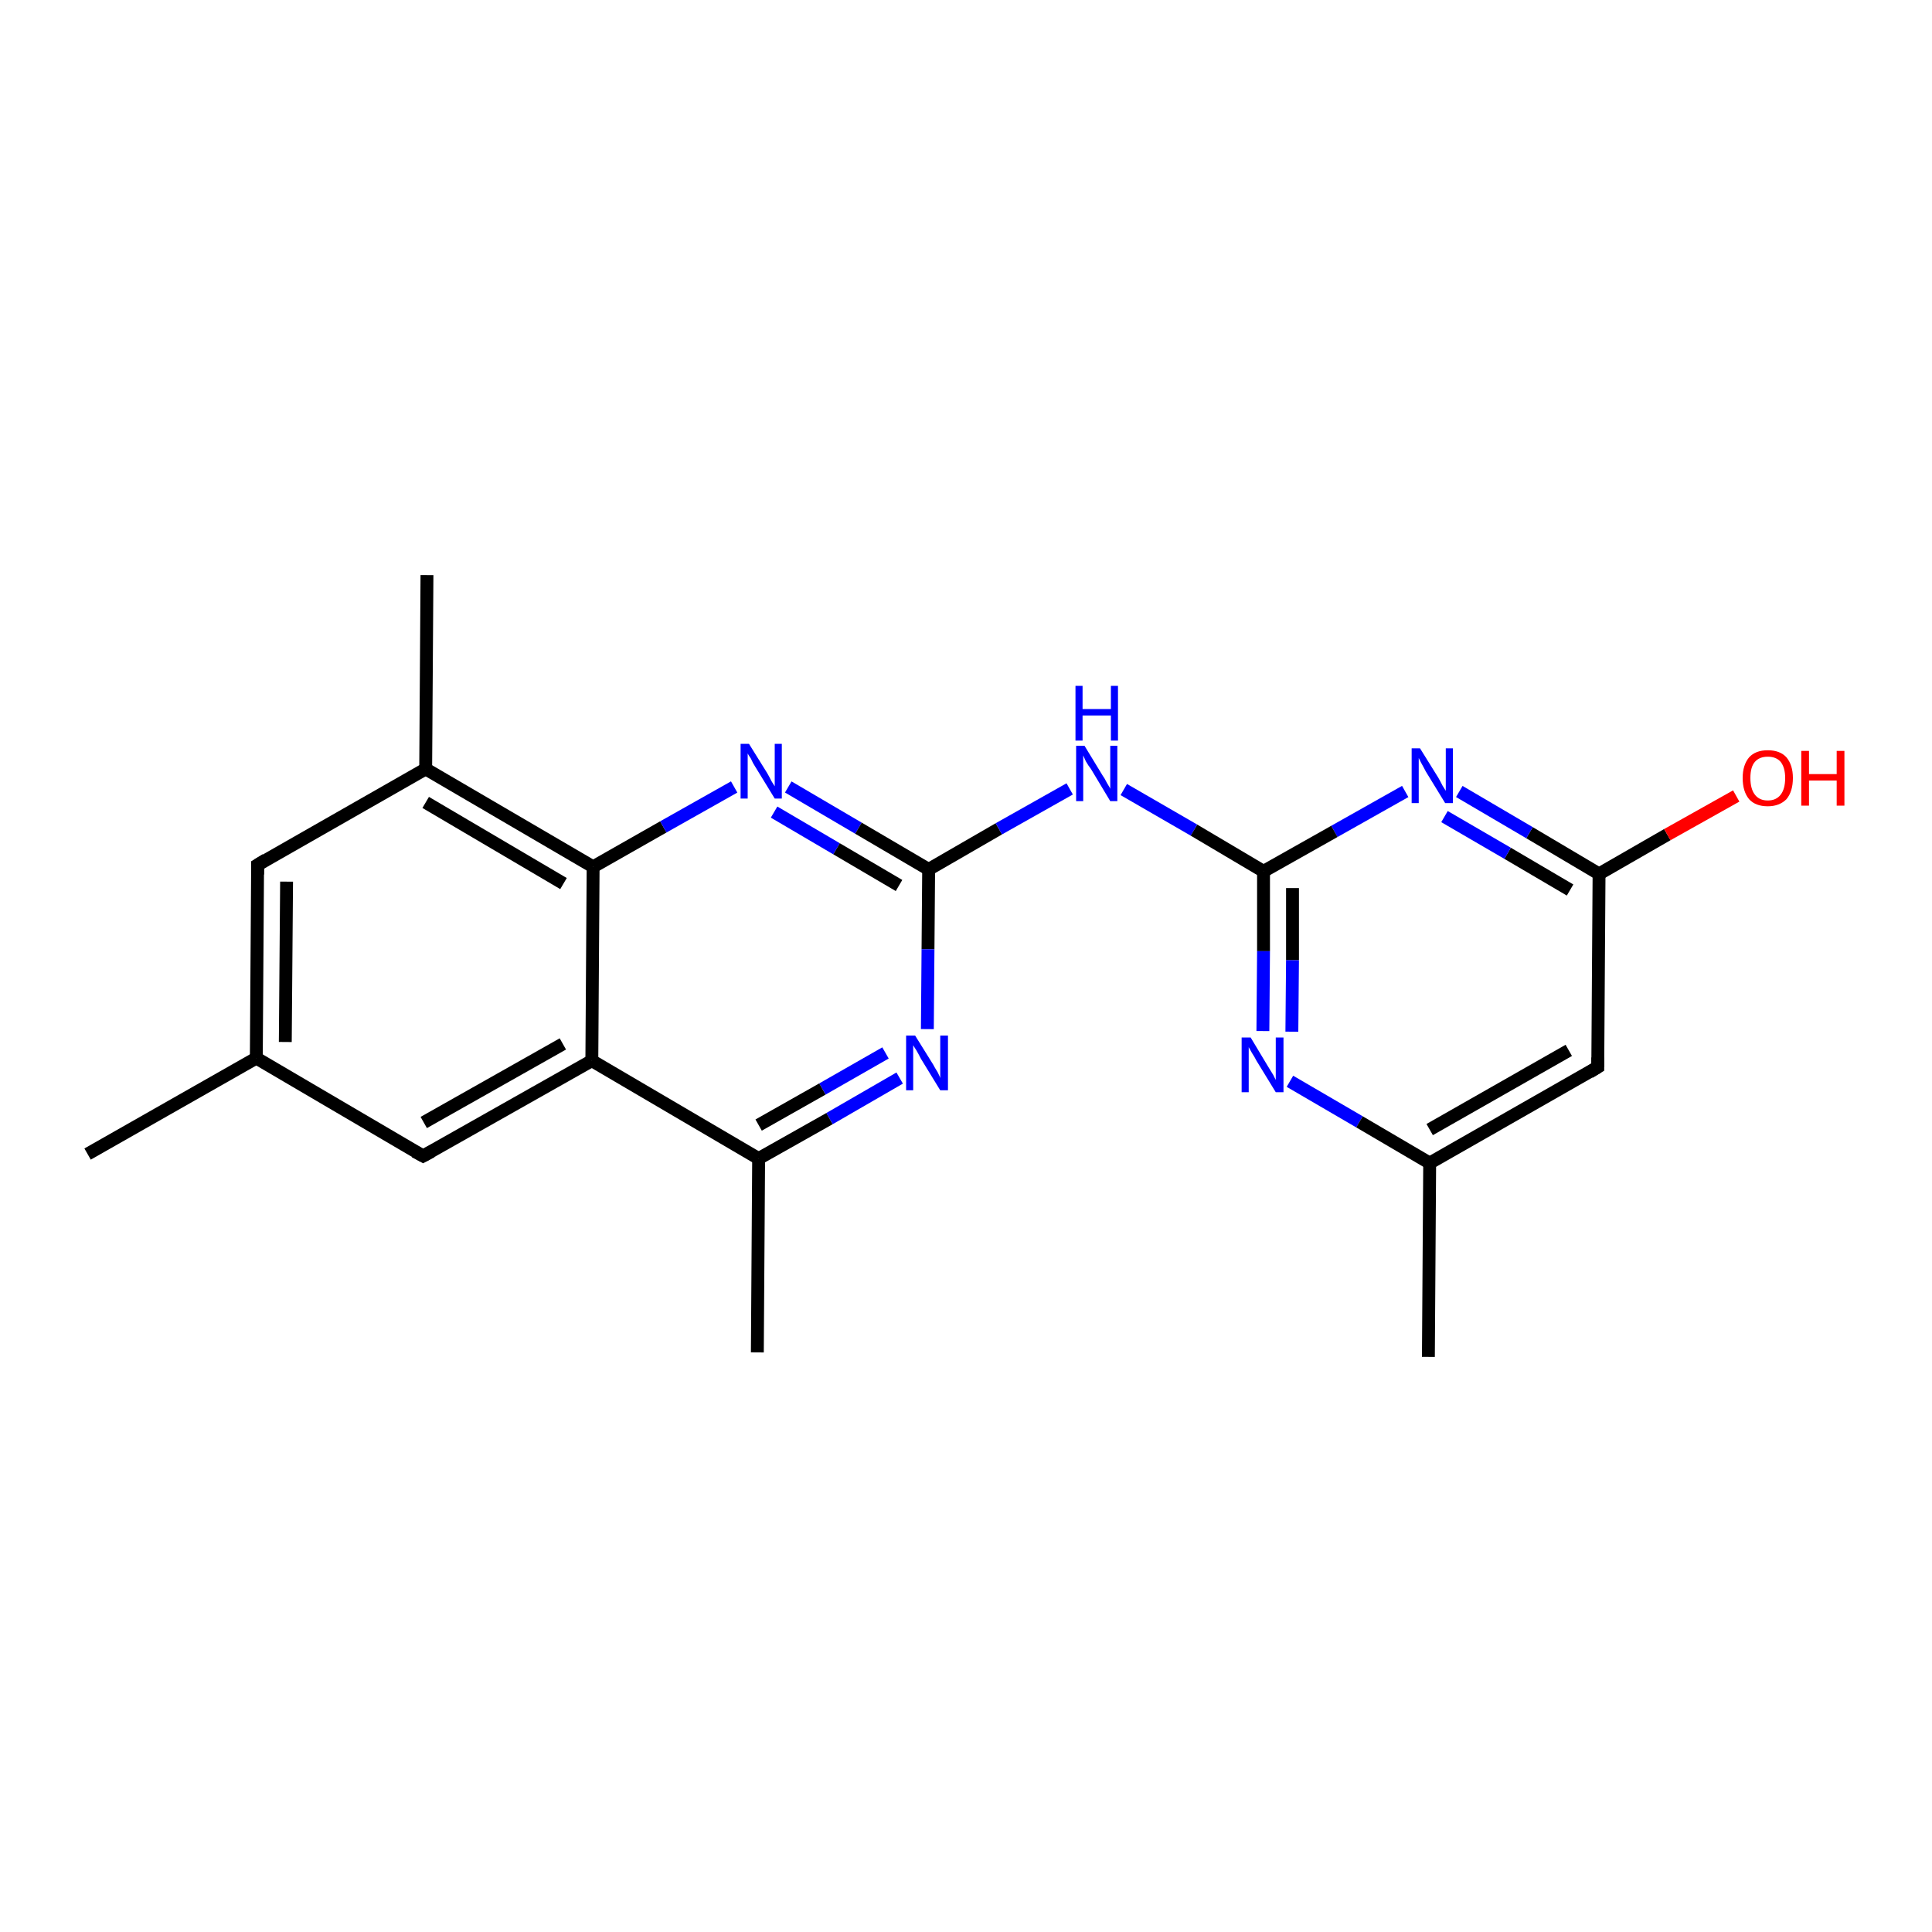 <?xml version='1.0' encoding='iso-8859-1'?>
<svg version='1.1' baseProfile='full'
              xmlns='http://www.w3.org/2000/svg'
                      xmlns:rdkit='http://www.rdkit.org/xml'
                      xmlns:xlink='http://www.w3.org/1999/xlink'
                  xml:space='preserve'
width='300px' height='300px' viewBox='0 0 300 300'>
<!-- END OF HEADER -->
<rect style='opacity:1.0;fill:#FFFFFF;stroke:none' width='300.0' height='300.0' x='0.0' y='0.0'> </rect>
<path class='bond-0 atom-0 atom-1' d='M 13.6,179.2 L 39.8,164.3' style='fill:none;fill-rule:evenodd;stroke:#000000;stroke-width:2.0px;stroke-linecap:butt;stroke-linejoin:miter;stroke-opacity:1' />
<path class='bond-1 atom-1 atom-2' d='M 39.8,164.3 L 40.0,134.3' style='fill:none;fill-rule:evenodd;stroke:#000000;stroke-width:2.0px;stroke-linecap:butt;stroke-linejoin:miter;stroke-opacity:1' />
<path class='bond-1 atom-1 atom-2' d='M 44.3,161.8 L 44.5,136.9' style='fill:none;fill-rule:evenodd;stroke:#000000;stroke-width:2.0px;stroke-linecap:butt;stroke-linejoin:miter;stroke-opacity:1' />
<path class='bond-2 atom-2 atom-3' d='M 40.0,134.3 L 66.1,119.4' style='fill:none;fill-rule:evenodd;stroke:#000000;stroke-width:2.0px;stroke-linecap:butt;stroke-linejoin:miter;stroke-opacity:1' />
<path class='bond-3 atom-3 atom-4' d='M 66.1,119.4 L 66.3,89.3' style='fill:none;fill-rule:evenodd;stroke:#000000;stroke-width:2.0px;stroke-linecap:butt;stroke-linejoin:miter;stroke-opacity:1' />
<path class='bond-4 atom-3 atom-5' d='M 66.1,119.4 L 92.1,134.6' style='fill:none;fill-rule:evenodd;stroke:#000000;stroke-width:2.0px;stroke-linecap:butt;stroke-linejoin:miter;stroke-opacity:1' />
<path class='bond-4 atom-3 atom-5' d='M 66.1,124.6 L 87.5,137.2' style='fill:none;fill-rule:evenodd;stroke:#000000;stroke-width:2.0px;stroke-linecap:butt;stroke-linejoin:miter;stroke-opacity:1' />
<path class='bond-5 atom-5 atom-6' d='M 92.1,134.6 L 103.0,128.4' style='fill:none;fill-rule:evenodd;stroke:#000000;stroke-width:2.0px;stroke-linecap:butt;stroke-linejoin:miter;stroke-opacity:1' />
<path class='bond-5 atom-5 atom-6' d='M 103.0,128.4 L 114.0,122.2' style='fill:none;fill-rule:evenodd;stroke:#0000FF;stroke-width:2.0px;stroke-linecap:butt;stroke-linejoin:miter;stroke-opacity:1' />
<path class='bond-6 atom-6 atom-7' d='M 122.4,122.2 L 133.3,128.6' style='fill:none;fill-rule:evenodd;stroke:#0000FF;stroke-width:2.0px;stroke-linecap:butt;stroke-linejoin:miter;stroke-opacity:1' />
<path class='bond-6 atom-6 atom-7' d='M 133.3,128.6 L 144.2,135.0' style='fill:none;fill-rule:evenodd;stroke:#000000;stroke-width:2.0px;stroke-linecap:butt;stroke-linejoin:miter;stroke-opacity:1' />
<path class='bond-6 atom-6 atom-7' d='M 120.2,126.1 L 129.9,131.8' style='fill:none;fill-rule:evenodd;stroke:#0000FF;stroke-width:2.0px;stroke-linecap:butt;stroke-linejoin:miter;stroke-opacity:1' />
<path class='bond-6 atom-6 atom-7' d='M 129.9,131.8 L 139.6,137.5' style='fill:none;fill-rule:evenodd;stroke:#000000;stroke-width:2.0px;stroke-linecap:butt;stroke-linejoin:miter;stroke-opacity:1' />
<path class='bond-7 atom-7 atom-8' d='M 144.2,135.0 L 155.1,128.7' style='fill:none;fill-rule:evenodd;stroke:#000000;stroke-width:2.0px;stroke-linecap:butt;stroke-linejoin:miter;stroke-opacity:1' />
<path class='bond-7 atom-7 atom-8' d='M 155.1,128.7 L 166.1,122.5' style='fill:none;fill-rule:evenodd;stroke:#0000FF;stroke-width:2.0px;stroke-linecap:butt;stroke-linejoin:miter;stroke-opacity:1' />
<path class='bond-8 atom-8 atom-9' d='M 174.5,122.6 L 185.4,128.9' style='fill:none;fill-rule:evenodd;stroke:#0000FF;stroke-width:2.0px;stroke-linecap:butt;stroke-linejoin:miter;stroke-opacity:1' />
<path class='bond-8 atom-8 atom-9' d='M 185.4,128.9 L 196.2,135.3' style='fill:none;fill-rule:evenodd;stroke:#000000;stroke-width:2.0px;stroke-linecap:butt;stroke-linejoin:miter;stroke-opacity:1' />
<path class='bond-9 atom-9 atom-10' d='M 196.2,135.3 L 196.2,147.7' style='fill:none;fill-rule:evenodd;stroke:#000000;stroke-width:2.0px;stroke-linecap:butt;stroke-linejoin:miter;stroke-opacity:1' />
<path class='bond-9 atom-9 atom-10' d='M 196.2,147.7 L 196.1,160.1' style='fill:none;fill-rule:evenodd;stroke:#0000FF;stroke-width:2.0px;stroke-linecap:butt;stroke-linejoin:miter;stroke-opacity:1' />
<path class='bond-9 atom-9 atom-10' d='M 200.7,137.9 L 200.7,149.1' style='fill:none;fill-rule:evenodd;stroke:#000000;stroke-width:2.0px;stroke-linecap:butt;stroke-linejoin:miter;stroke-opacity:1' />
<path class='bond-9 atom-9 atom-10' d='M 200.7,149.1 L 200.6,160.2' style='fill:none;fill-rule:evenodd;stroke:#0000FF;stroke-width:2.0px;stroke-linecap:butt;stroke-linejoin:miter;stroke-opacity:1' />
<path class='bond-10 atom-10 atom-11' d='M 200.3,167.9 L 211.1,174.2' style='fill:none;fill-rule:evenodd;stroke:#0000FF;stroke-width:2.0px;stroke-linecap:butt;stroke-linejoin:miter;stroke-opacity:1' />
<path class='bond-10 atom-10 atom-11' d='M 211.1,174.2 L 222.0,180.6' style='fill:none;fill-rule:evenodd;stroke:#000000;stroke-width:2.0px;stroke-linecap:butt;stroke-linejoin:miter;stroke-opacity:1' />
<path class='bond-11 atom-11 atom-12' d='M 222.0,180.6 L 221.8,210.7' style='fill:none;fill-rule:evenodd;stroke:#000000;stroke-width:2.0px;stroke-linecap:butt;stroke-linejoin:miter;stroke-opacity:1' />
<path class='bond-12 atom-11 atom-13' d='M 222.0,180.6 L 248.1,165.7' style='fill:none;fill-rule:evenodd;stroke:#000000;stroke-width:2.0px;stroke-linecap:butt;stroke-linejoin:miter;stroke-opacity:1' />
<path class='bond-12 atom-11 atom-13' d='M 222.0,175.4 L 243.6,163.1' style='fill:none;fill-rule:evenodd;stroke:#000000;stroke-width:2.0px;stroke-linecap:butt;stroke-linejoin:miter;stroke-opacity:1' />
<path class='bond-13 atom-13 atom-14' d='M 248.1,165.7 L 248.3,135.7' style='fill:none;fill-rule:evenodd;stroke:#000000;stroke-width:2.0px;stroke-linecap:butt;stroke-linejoin:miter;stroke-opacity:1' />
<path class='bond-14 atom-14 atom-15' d='M 248.3,135.7 L 258.9,129.6' style='fill:none;fill-rule:evenodd;stroke:#000000;stroke-width:2.0px;stroke-linecap:butt;stroke-linejoin:miter;stroke-opacity:1' />
<path class='bond-14 atom-14 atom-15' d='M 258.9,129.6 L 269.6,123.6' style='fill:none;fill-rule:evenodd;stroke:#FF0000;stroke-width:2.0px;stroke-linecap:butt;stroke-linejoin:miter;stroke-opacity:1' />
<path class='bond-15 atom-14 atom-16' d='M 248.3,135.7 L 237.5,129.3' style='fill:none;fill-rule:evenodd;stroke:#000000;stroke-width:2.0px;stroke-linecap:butt;stroke-linejoin:miter;stroke-opacity:1' />
<path class='bond-15 atom-14 atom-16' d='M 237.5,129.3 L 226.6,122.9' style='fill:none;fill-rule:evenodd;stroke:#0000FF;stroke-width:2.0px;stroke-linecap:butt;stroke-linejoin:miter;stroke-opacity:1' />
<path class='bond-15 atom-14 atom-16' d='M 243.8,138.2 L 234.1,132.5' style='fill:none;fill-rule:evenodd;stroke:#000000;stroke-width:2.0px;stroke-linecap:butt;stroke-linejoin:miter;stroke-opacity:1' />
<path class='bond-15 atom-14 atom-16' d='M 234.1,132.5 L 224.3,126.8' style='fill:none;fill-rule:evenodd;stroke:#0000FF;stroke-width:2.0px;stroke-linecap:butt;stroke-linejoin:miter;stroke-opacity:1' />
<path class='bond-16 atom-7 atom-17' d='M 144.2,135.0 L 144.1,147.4' style='fill:none;fill-rule:evenodd;stroke:#000000;stroke-width:2.0px;stroke-linecap:butt;stroke-linejoin:miter;stroke-opacity:1' />
<path class='bond-16 atom-7 atom-17' d='M 144.1,147.4 L 144.0,159.8' style='fill:none;fill-rule:evenodd;stroke:#0000FF;stroke-width:2.0px;stroke-linecap:butt;stroke-linejoin:miter;stroke-opacity:1' />
<path class='bond-17 atom-17 atom-18' d='M 139.7,167.4 L 128.8,173.7' style='fill:none;fill-rule:evenodd;stroke:#0000FF;stroke-width:2.0px;stroke-linecap:butt;stroke-linejoin:miter;stroke-opacity:1' />
<path class='bond-17 atom-17 atom-18' d='M 128.8,173.7 L 117.8,179.9' style='fill:none;fill-rule:evenodd;stroke:#000000;stroke-width:2.0px;stroke-linecap:butt;stroke-linejoin:miter;stroke-opacity:1' />
<path class='bond-17 atom-17 atom-18' d='M 137.5,163.5 L 127.7,169.1' style='fill:none;fill-rule:evenodd;stroke:#0000FF;stroke-width:2.0px;stroke-linecap:butt;stroke-linejoin:miter;stroke-opacity:1' />
<path class='bond-17 atom-17 atom-18' d='M 127.7,169.1 L 117.8,174.7' style='fill:none;fill-rule:evenodd;stroke:#000000;stroke-width:2.0px;stroke-linecap:butt;stroke-linejoin:miter;stroke-opacity:1' />
<path class='bond-18 atom-18 atom-19' d='M 117.8,179.9 L 117.6,210.0' style='fill:none;fill-rule:evenodd;stroke:#000000;stroke-width:2.0px;stroke-linecap:butt;stroke-linejoin:miter;stroke-opacity:1' />
<path class='bond-19 atom-18 atom-20' d='M 117.8,179.9 L 91.9,164.7' style='fill:none;fill-rule:evenodd;stroke:#000000;stroke-width:2.0px;stroke-linecap:butt;stroke-linejoin:miter;stroke-opacity:1' />
<path class='bond-20 atom-20 atom-21' d='M 91.9,164.7 L 65.7,179.5' style='fill:none;fill-rule:evenodd;stroke:#000000;stroke-width:2.0px;stroke-linecap:butt;stroke-linejoin:miter;stroke-opacity:1' />
<path class='bond-20 atom-20 atom-21' d='M 87.4,162.1 L 65.8,174.3' style='fill:none;fill-rule:evenodd;stroke:#000000;stroke-width:2.0px;stroke-linecap:butt;stroke-linejoin:miter;stroke-opacity:1' />
<path class='bond-21 atom-21 atom-1' d='M 65.7,179.5 L 39.8,164.3' style='fill:none;fill-rule:evenodd;stroke:#000000;stroke-width:2.0px;stroke-linecap:butt;stroke-linejoin:miter;stroke-opacity:1' />
<path class='bond-22 atom-20 atom-5' d='M 91.9,164.7 L 92.1,134.6' style='fill:none;fill-rule:evenodd;stroke:#000000;stroke-width:2.0px;stroke-linecap:butt;stroke-linejoin:miter;stroke-opacity:1' />
<path class='bond-23 atom-16 atom-9' d='M 218.2,122.9 L 207.2,129.1' style='fill:none;fill-rule:evenodd;stroke:#0000FF;stroke-width:2.0px;stroke-linecap:butt;stroke-linejoin:miter;stroke-opacity:1' />
<path class='bond-23 atom-16 atom-9' d='M 207.2,129.1 L 196.2,135.3' style='fill:none;fill-rule:evenodd;stroke:#000000;stroke-width:2.0px;stroke-linecap:butt;stroke-linejoin:miter;stroke-opacity:1' />
<path d='M 40.0,135.8 L 40.0,134.3 L 41.3,133.5' style='fill:none;stroke:#000000;stroke-width:2.0px;stroke-linecap:butt;stroke-linejoin:miter;stroke-opacity:1;' />
<path d='M 246.8,166.5 L 248.1,165.7 L 248.1,164.2' style='fill:none;stroke:#000000;stroke-width:2.0px;stroke-linecap:butt;stroke-linejoin:miter;stroke-opacity:1;' />
<path d='M 67.0,178.8 L 65.7,179.5 L 64.4,178.8' style='fill:none;stroke:#000000;stroke-width:2.0px;stroke-linecap:butt;stroke-linejoin:miter;stroke-opacity:1;' />
<path class='atom-6' d='M 116.3 115.5
L 119.1 120.0
Q 119.4 120.5, 119.8 121.3
Q 120.3 122.1, 120.3 122.1
L 120.3 115.5
L 121.4 115.5
L 121.4 124.0
L 120.3 124.0
L 117.3 119.1
Q 116.9 118.5, 116.6 117.8
Q 116.2 117.2, 116.1 117.0
L 116.1 124.0
L 115.0 124.0
L 115.0 115.5
L 116.3 115.5
' fill='#0000FF'/>
<path class='atom-8' d='M 168.4 115.8
L 171.2 120.4
Q 171.5 120.8, 171.9 121.6
Q 172.4 122.4, 172.4 122.5
L 172.4 115.8
L 173.5 115.8
L 173.5 124.4
L 172.4 124.4
L 169.4 119.4
Q 169.0 118.9, 168.6 118.2
Q 168.3 117.5, 168.2 117.3
L 168.2 124.4
L 167.1 124.4
L 167.1 115.8
L 168.4 115.8
' fill='#0000FF'/>
<path class='atom-8' d='M 167.0 106.5
L 168.1 106.5
L 168.1 110.1
L 172.5 110.1
L 172.5 106.5
L 173.6 106.5
L 173.6 115.0
L 172.5 115.0
L 172.5 111.1
L 168.1 111.1
L 168.1 115.0
L 167.0 115.0
L 167.0 106.5
' fill='#0000FF'/>
<path class='atom-10' d='M 194.2 161.1
L 196.9 165.6
Q 197.2 166.1, 197.7 166.9
Q 198.1 167.7, 198.1 167.7
L 198.1 161.1
L 199.3 161.1
L 199.3 169.6
L 198.1 169.6
L 195.1 164.7
Q 194.8 164.1, 194.4 163.5
Q 194.0 162.8, 193.9 162.6
L 193.9 169.6
L 192.8 169.6
L 192.8 161.1
L 194.2 161.1
' fill='#0000FF'/>
<path class='atom-15' d='M 270.6 120.8
Q 270.6 118.8, 271.6 117.6
Q 272.6 116.5, 274.5 116.5
Q 276.4 116.5, 277.4 117.6
Q 278.4 118.8, 278.4 120.8
Q 278.4 122.9, 277.4 124.1
Q 276.3 125.2, 274.5 125.2
Q 272.6 125.2, 271.6 124.1
Q 270.6 122.9, 270.6 120.8
M 274.5 124.3
Q 275.8 124.3, 276.5 123.4
Q 277.2 122.5, 277.2 120.8
Q 277.2 119.2, 276.5 118.3
Q 275.8 117.5, 274.5 117.5
Q 273.2 117.5, 272.5 118.3
Q 271.8 119.1, 271.8 120.8
Q 271.8 122.5, 272.5 123.4
Q 273.2 124.3, 274.5 124.3
' fill='#FF0000'/>
<path class='atom-15' d='M 279.7 116.6
L 280.9 116.6
L 280.9 120.2
L 285.2 120.2
L 285.2 116.6
L 286.4 116.6
L 286.4 125.1
L 285.2 125.1
L 285.2 121.2
L 280.9 121.2
L 280.9 125.1
L 279.7 125.1
L 279.7 116.6
' fill='#FF0000'/>
<path class='atom-16' d='M 220.5 116.2
L 223.3 120.7
Q 223.6 121.2, 224.0 122.0
Q 224.5 122.8, 224.5 122.8
L 224.5 116.2
L 225.6 116.2
L 225.6 124.7
L 224.4 124.7
L 221.4 119.8
Q 221.1 119.2, 220.7 118.5
Q 220.4 117.9, 220.3 117.7
L 220.3 124.7
L 219.2 124.7
L 219.2 116.2
L 220.5 116.2
' fill='#0000FF'/>
<path class='atom-17' d='M 142.1 160.8
L 144.9 165.3
Q 145.1 165.7, 145.6 166.5
Q 146.0 167.3, 146.0 167.4
L 146.0 160.8
L 147.2 160.8
L 147.2 169.3
L 146.0 169.3
L 143.0 164.4
Q 142.7 163.8, 142.3 163.1
Q 141.9 162.5, 141.8 162.3
L 141.8 169.3
L 140.7 169.3
L 140.7 160.8
L 142.1 160.8
' fill='#0000FF'/>
</svg>
